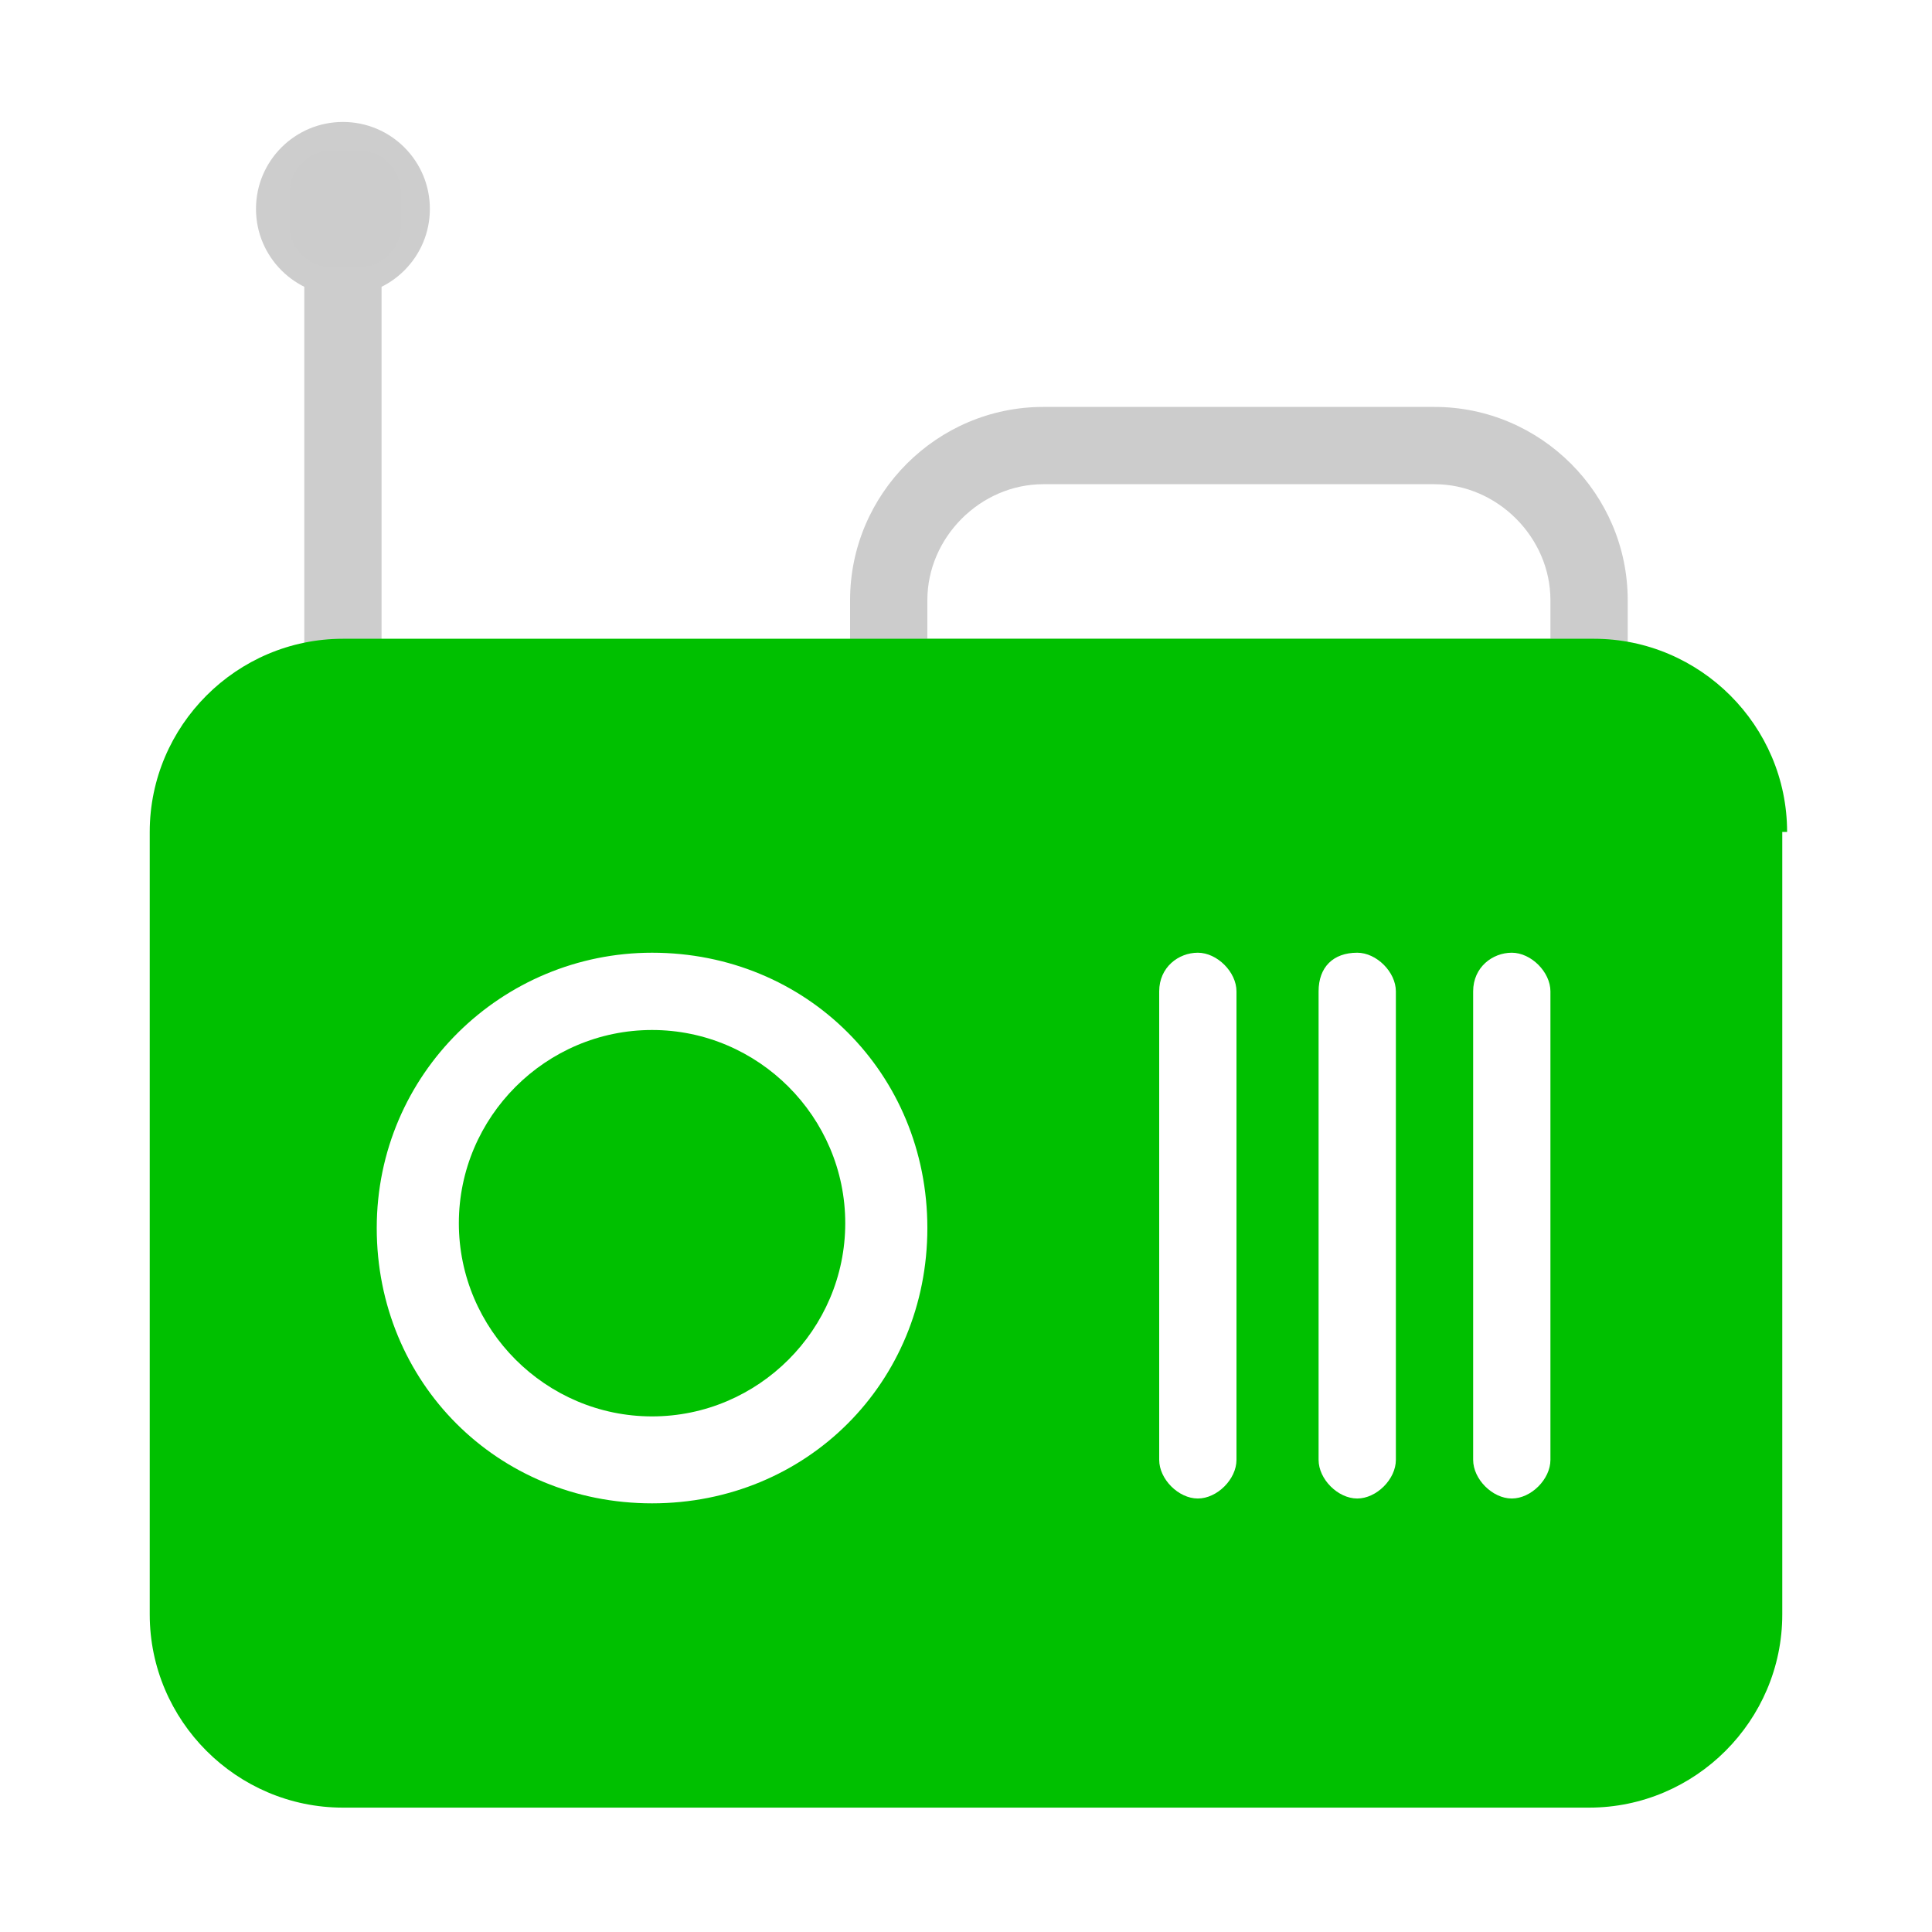 <?xml version="1.0" encoding="utf-8"?>
<!-- Generator: Adobe Illustrator 27.9.0, SVG Export Plug-In . SVG Version: 6.00 Build 0)  -->
<svg version="1.1" id="Layer_1" xmlns="http://www.w3.org/2000/svg" xmlns:xlink="http://www.w3.org/1999/xlink" x="0px" y="0px"
	 viewBox="0 0 40 40" style="enable-background:new 0 0 40 40;" xml:space="preserve">
<style type="text/css">
	.st0{fill-rule:evenodd;clip-rule:evenodd;fill:#CCCCCC;}
	.st1{fill-rule:evenodd;clip-rule:evenodd;fill:#CDCDCD;}
	.st2{fill-rule:evenodd;clip-rule:evenodd;fill:#00C000;}
	.st3{fill:#CDCDCD;}
	.st4{fill:#00C000;}
</style>
<g id="noun-radio-4166978" transform="translate(-5.5 -3.875)">
	<path id="Path_1577" class="st0" d="M39.2,16.3c0-2.2-1.8-4-4-4c0,0,0,0,0,0h-8.1c-2.2,0-4,1.8-4,4v1.6c0,0.4,0.4,0.8,0.8,0.8h14.5
		c0.4,0,0.8-0.4,0.8-0.8L39.2,16.3z M37.6,17.1v-0.8c0-1.3-1.1-2.4-2.4-2.4c0,0,0,0,0,0h-8.1c-1.3,0-2.4,1.1-2.4,2.4c0,0,0,0,0,0
		v0.8H37.6z"/>
	<path id="Path_1578" class="st1" d="M13.4,17.9V8.2c0-0.4-0.4-0.8-0.8-0.8c-0.4,0-0.8,0.4-0.8,0.8v9.7c0,0.4,0.4,0.8,0.8,0.8
		C13,18.7,13.4,18.4,13.4,17.9z"/>
	<path id="Path_1579" class="st2" d="M42.5,21.1c0-2.2-1.8-4-4-4H12.6c-2.2,0-4,1.8-4,4v16.2c0,2.2,1.8,4,4,4h25.8c2.2,0,4-1.8,4-4
		V21.1z M19,23.6c-3.1,0-5.7,2.5-5.7,5.7s2.5,5.7,5.7,5.7s5.7-2.5,5.7-5.7l0,0C24.7,26.1,22.2,23.6,19,23.6L19,23.6z M36,24.4v9.7
		c0,0.4,0.4,0.8,0.8,0.8s0.8-0.4,0.8-0.8v-9.7c0-0.4-0.4-0.8-0.8-0.8S36,23.9,36,24.4z M32.8,24.4v9.7c0,0.4,0.4,0.8,0.8,0.8
		c0.4,0,0.8-0.4,0.8-0.8v-9.7c0-0.4-0.4-0.8-0.8-0.8C33.1,23.6,32.8,23.9,32.8,24.4z M29.5,24.4v9.7c0,0.4,0.4,0.8,0.8,0.8
		s0.8-0.4,0.8-0.8v-9.7c0-0.4-0.4-0.8-0.8-0.8S29.5,23.9,29.5,24.4z M19,25.2c2.2,0,4,1.8,4,4s-1.8,4-4,4s-4-1.8-4-4l0,0
		C15,27,16.8,25.2,19,25.2C19,25.2,19,25.2,19,25.2L19,25.2z"/>
	<circle id="Ellipse_78" class="st3" cx="12.6" cy="8.2" r="1.8"/>
	<path id="Path_1580" class="st0" d="M13.8,7.8C13.8,7.4,13.4,7,13,7l0,0h-0.7c-0.4,0-0.8,0.4-0.8,0.8v0v0.8c0,0.4,0.4,0.8,0.8,0.8
		h0H13c0.4,0,0.8-0.4,0.8-0.8v0V7.8z M12.5,8.2L12.5,8.2h0.1H12.5L12.5,8.2L12.5,8.2z"/>
</g>
<rect x="-64.1" y="-3.1" class="st4" width="53.2" height="53.2"/>
</svg>
